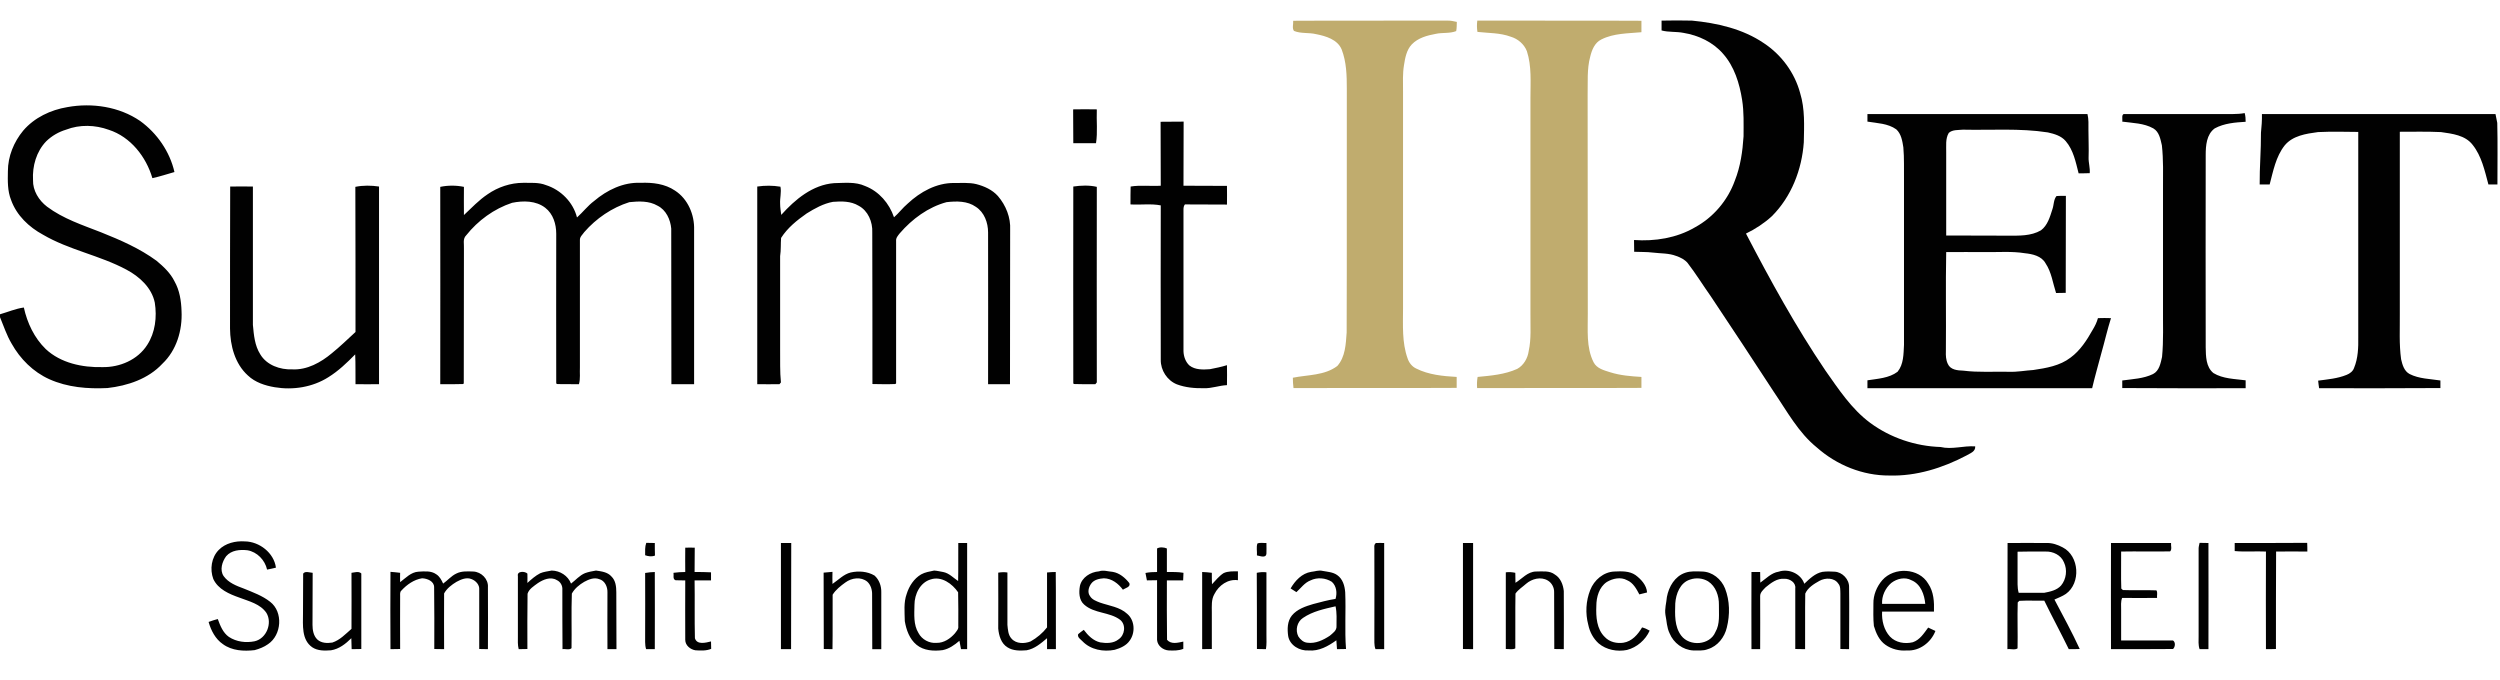 <svg version="1.2" xmlns="http://www.w3.org/2000/svg" viewBox="0 0 1552 422" width="1552" height="422">
	<title>SMU-UN-svg</title>
	<style>
		.s0 { fill: #c0ac6e } 
		.s1 { fill: #010101 } 
	</style>
	<g id="#c0ac6eff">
		<path id="Layer" class="s0" d="m917.1 12.8c34 0.1 67.9-0.1 101.9 0.1q0 3.5 0 7.1c-8.4 0.8-17.2 0.6-24.9 4.5-4.1 2-5.9 6.5-6.9 10.7-2.1 7.7-1.4 15.8-1.6 23.8 0.1 45.2 0 90.5 0.1 135.7 0.1 10.1-1.1 20.9 3.6 30.2 2 3.9 6.5 5 10.3 6.2 6.3 2 12.9 2.5 19.4 2.9q0 3.4 0 6.8c-34 0.2-68 0-102 0.1-0.2-2.3-0.1-4.6 0.3-6.9 8.3-0.8 16.9-1.5 24.6-5 4-2.2 6.5-6.6 7.1-11 1.7-7.7 1-15.5 1.1-23.3q0-67.1 0-134.2c0-9.6 0.8-19.4-2.2-28.7-1.7-4.4-5.6-7.7-10-9-6.7-2.5-13.8-2.2-20.7-3-0.4-2.3-0.4-4.7-0.1-7zm-114.3 0.1c31.9-0.2 63.8 0 95.7-0.1 2-0.1 4 0.4 5.9 0.8-0.1 1.9 0 3.9-0.4 5.7-4 1.6-8.5 0.8-12.6 1.7-5.4 1-11.1 2.5-15 6.6-3.2 3.4-4.1 8.3-4.8 12.8-0.9 5.3-0.6 10.8-0.6 16.2q0 67.5 0 135c0 10.3-0.7 21 2.8 30.8 0.9 2.8 2.8 5.2 5.4 6.4 7.8 3.9 16.5 4.7 25.1 5.2q0 3.4 0 6.8c-33.8 0.2-67.5 0-101.3 0.1q-0.4-3.2-0.4-6.4c9.3-1.9 19.7-1.3 27.6-7.3 5-5.6 5.3-13.7 5.8-20.8 0.2-50.5 0-100.9 0.1-151.3 0-8.2-0.2-16.6-3.2-24.4-2.6-6.2-9.8-8.3-15.9-9.5-4.5-1.1-9.4-0.2-13.7-2-1.3-1.7-0.3-4.3-0.5-6.3z"/>
	</g>
	<g id="#010101ff">
		<path id="Layer" class="s1" d="m1031.5 12.8c6.3-0.2 12.6-0.1 18.9 0 15.6 1.5 31.5 5.1 44.6 14 10.9 7.2 19.1 18.3 22.5 30.9 3.1 10 2.5 20.5 2.3 30.7-1.2 16.9-7.7 33.7-19.8 45.8-4.8 4.4-10.3 8-16.1 10.8 15.1 29 30.9 57.8 49.3 85 8.2 11.6 16.2 23.9 27.8 32.5 12.6 9.3 28.1 14.5 43.7 15 7.1 1.7 14.3-0.9 21.5-0.4 0.3 3.3-3.2 4.3-5.5 5.7-14.6 7.7-31.1 12.9-47.8 12.4-16.5 0.1-32.7-6.5-45-17.4-11.5-9.3-18.5-22.5-26.7-34.5-12.9-19.9-26-39.6-39.1-59.3-4.9-6.9-9.3-14.1-14.4-20.7-1.8-2.2-4.5-3.5-7.1-4.4-4.6-1.8-9.7-1.5-14.5-2.1-3.9-0.5-7.8-0.3-11.6-0.5q-0.1-3.7-0.1-7.3c12.9 0.9 26.4-1.2 37.7-7.8 11.5-6.2 20.5-16.8 24.9-29.1 3.5-8.8 4.8-18.2 5.4-27.5 0-7.6 0.3-15.1-0.9-22.6-1.6-10.2-4.8-20.7-11.8-28.6-6.2-7.2-15.3-11.5-24.6-13-4.5-0.9-9.2-0.3-13.6-1.5q0-3.1 0-6.1z"/>
		<path id="Layer" fill-rule="evenodd" class="s1" d="m41.8 66.5c15.4-2.8 32.2-0.3 45.2 8.6 10.5 7.6 18.4 19 21.3 31.7-4.6 1.3-9.1 2.8-13.7 3.8-3.9-13.3-13.5-25.6-27-30-8.5-3.1-18.1-3.4-26.6-0.1-4.6 1.4-8.8 3.8-12.3 7.2-6.1 6.3-8.7 15.4-8.2 24.1-0.2 6.5 3.6 12.6 8.7 16.5 10 7.5 22 11.4 33.5 15.9 12 4.8 24 10 34.5 17.7 4.3 3.6 8.6 7.6 11.1 12.7 3.2 5.6 4.2 12.2 4.4 18.5 0.6 11.9-3.1 24.4-11.9 32.7-8.7 9.4-21.6 13.7-34.1 15.1-12.2 0.6-24.8-0.4-36.1-5.5-10-4.5-18.1-12.6-23.4-22.1-3.1-5.2-4.9-10.9-7.2-16.4v-1.8c4.9-1.4 9.7-3.5 14.8-4.2 2.1 9.6 6.5 18.9 13.6 25.8 9.3 8.7 22.7 11.5 35.2 11.2 10.7 0.2 21.9-4.5 27.8-13.8 5-7.7 6.1-17.3 4.7-26.2-1.9-9.3-9.5-16.2-17.6-20.5-16.6-8.9-35.6-12.2-51.8-21.7-8.7-4.7-16.4-12-19.8-21.5-2.3-5.7-2.1-11.9-2-17.9 0-9.2 3.7-18.2 9.5-25.2 6.9-8.1 17.1-12.9 27.4-14.6zm624.4 1.4c4.9-0.1 9.8-0.1 14.7 0-0.3 7 0.6 14.1-0.5 21-4.7 0-9.4 0-14.1 0-0.1-7 0-14-0.1-21zm493.1 2.9q68.3 0 136.6 0c0.8 3.2 0.6 6.6 0.6 9.9 0 5.7 0.3 11.4 0.1 17.1-0.1 3.2 1 6.4 0.7 9.7-2.3 0.1-4.6 0.1-6.9 0.1-1.8-7-3.2-14.4-8-20-2.8-3.3-7.1-4.5-11.1-5.4-17.4-2.7-35.1-1.3-52.7-1.7-2.9 0.3-6.5-0.1-8.8 2-2.2 3.7-1.5 8.1-1.6 12.1q0 25.8 0 51.6c12.8 0.1 25.6 0 38.4 0.1 6.8 0 14.2 0.3 20.4-3.3 4.1-3 5.6-8.3 7.1-13 1-2.7 0.7-6.1 2.6-8.3 1.9-0.2 3.8-0.1 5.8-0.1q0 30.1-0.1 60.2-3 0.1-6 0.1c-2-6.1-2.8-12.9-6.5-18.4-2.5-4.6-8.1-5.8-12.9-6.3-8-1.3-16.2-0.6-24.4-0.7-8.1 0-16.3-0.1-24.4 0-0.4 20.5 0 41-0.2 61.5-0.1 2.7 0 5.4 1.2 7.9 1.6 3.7 6 4.1 9.6 4.2 9.4 1.2 19 0.5 28.5 0.7 5.1 0.2 10-0.8 15-1.1 8-1.2 16.5-2.6 23.1-7.7 6-4.4 10.1-10.8 13.7-17.2 1.4-2.3 2.6-4.7 3.3-7.3 2.7-0.1 5.4-0.1 8.1 0-2.3 7.2-3.9 14.5-6 21.8-1.9 7.2-4 14.4-5.7 21.7-46.5 0-93 0-139.5 0q0-2.4 0-4.9c6.3-1 13.4-1.3 18.7-5.3 3.8-4.6 3.7-11 4-16.7 0-34.1 0-68.3 0-102.4-0.1-6.7 0.2-13.5-0.4-20.2-0.6-3.9-1.3-8.4-4.4-11.2-5.2-3.7-11.8-3.8-17.9-4.8q0-2.3 0-4.7zm158.2 4.7c0.3-1.6-0.9-5.2 1.9-4.7 19.9 0 39.8 0 59.7 0 4.8-0.1 9.6 0.3 14.4-0.6 0.5 1.8 0.6 3.6 0.6 5.4-6.5 0.4-13.3 0.9-19.2 4.1-5.1 3.7-5.6 10.7-5.6 16.5q-0.1 59.7 0 119.4c0.1 5.5 0.1 12.2 4.8 16 5.9 3.6 13.2 3.6 20 4.5q0 2.5 0 4.9c-25.5 0-51 0.1-76.6-0.1q0-2.3 0-4.7c6.4-0.9 13.2-1.1 19.1-4 3.9-2 4.7-6.7 5.6-10.6 1-10.2 0.5-20.5 0.6-30.8q0-36.8 0-73.7c0-8.9 0.3-17.9-0.7-26.9-0.9-3.8-1.6-8.3-5.3-10.5-5.9-3.3-12.8-3.3-19.3-4.2zm86.7-4.7c48.4 0 96.7 0 145 0q0.5 2.8 1.1 5.5c0.3 12.7 0.1 25.5 0.1 38.2q-2.8 0-5.6 0c-2.3-8.5-4.2-17.6-9.8-24.6-4.6-6-12.7-6.9-19.6-7.9-8.6-0.4-17.1-0.2-25.6-0.2q0 56.5 0 112.9c0.1 9.4-0.5 18.9 0.8 28.3 0.8 3.5 1.9 7.4 5.3 9.2 5.9 3 12.7 3 19.1 4q0 2.3 0 4.7c-25.1 0.2-50.2 0.1-75.3 0.1-0.3-1.6-0.4-3.2-0.6-4.7 6-0.8 12.1-1.3 17.7-3.6 2-0.8 3.9-2.2 4.6-4.3 2.5-6 2.7-12.6 2.6-19q0-63.8 0-127.5c-8.4-0.1-16.7-0.3-25 0.1-7.4 1-15.7 2.2-20.7 8.3-5.5 7-7.1 15.9-9.3 24.2q-3.1 0-6.2 0c-0.1-10.7 0.9-21.4 0.8-32.1 0.4-3.9 0.7-7.7 0.6-11.6zm-683.7 4.8c4.8-0.1 9.5 0 14.3-0.1-0.1 13.3 0 26.6-0.1 39.8 9 0.1 18 0 27 0.1 0.1 3.8 0 7.7 0 11.6-8.7-0.1-17.4 0-26.1-0.1-0.8 0.9-0.9 2.2-0.9 3.4q0 43.9 0 87.7c0.1 3.3 1.3 6.7 3.7 8.9 3.6 2.8 8.4 2.6 12.7 2.3 3.5-0.7 7.1-1.4 10.6-2.5q0.1 6.2 0 12.4c-4.9 0.2-9.5 2.1-14.4 1.9-5.6 0.1-11.4-0.4-16.7-2.4-6-2.4-10.1-8.7-10-15.2q-0.1-47.9 0-95.9c-6.2-1.2-12.5-0.2-18.8-0.6 0-3.7 0-7.4 0.1-11.1 6.1-1 12.4-0.1 18.7-0.5-0.1-13.3 0-26.5-0.1-39.7zm-417.8 45c6.5-4.5 14.3-7.1 22.1-7.1 4.7 0.1 9.6-0.4 14.1 1.4 9.2 2.9 16.9 10.6 19.3 20.1 3.7-3.3 6.7-7.3 10.6-10.2 8-6.8 18.2-11.8 28.9-11.3 7.4-0.3 15.1 0.6 21.3 4.8 8.1 5.2 12.2 15.1 11.9 24.4 0 32 0 63.9 0 95.8q-7.1 0-14.1 0c-0.1-32.2 0-64.4-0.1-96.6-0.5-5.6-3.2-11.6-8.5-14.2-5.3-3.1-11.7-2.8-17.5-2.2-10.8 3.4-20.6 10.1-28 18.6-1 1.5-2.8 2.9-2.7 4.9 0 26.3 0 52.7 0 79.1-0.2 3.4 0.4 7-0.6 10.4-4.6-0.1-9.1 0.1-13.6-0.1l-0.5-0.4c-0.1-30.9 0-61.9 0-92.9 0-6-1.9-12.3-6.8-16.1-5.8-4.5-13.7-4.5-20.6-3.1-11.2 3.7-21.2 11-28.5 20.2-2.3 2.2-1.2 5.5-1.4 8.3-0.1 27.8 0 55.7-0.1 83.6l-0.4 0.4c-4.7 0.2-9.5 0.1-14.2 0.1 0-40.9 0.1-81.7 0-122.5 4.8-1 9.9-1 14.7 0 0 5.8-0.1 11.7 0 17.5 4.8-4.5 9.3-9.3 14.7-12.9zm182.3 12.8c8.6-9.6 19.5-18.7 32.8-19.7 6.5-0.1 13.2-1 19.3 1.8 8.6 3.3 15 10.8 17.9 19.4 3-2.6 5.4-5.9 8.5-8.5 7.8-7.3 17.9-12.9 28.8-12.8 4.6 0.1 9.3-0.4 13.8 0.7 5 1.3 9.9 3.5 13.4 7.4 5 5.8 8 13.4 7.6 21-0.1 32 0 63.9-0.1 95.8-4.5 0-9.1 0-13.6 0 0.1-31.4 0-62.8 0-94.2 0-6-2.3-12.5-7.6-15.9-5.2-3.7-12-3.6-18.2-2.9-11.4 3.1-21.3 10.4-29 19.3-1.1 1.4-2.5 2.9-2.3 4.8 0 29.5 0 59 0 88.4l-0.5 0.4c-4.8 0.2-9.5 0.1-14.2 0 0-31.4 0-62.7-0.1-94.1 0.3-6.5-2.6-13.5-8.5-16.6-4.8-2.9-10.6-2.8-15.9-2.4-6 1.1-11.3 4.1-16.3 7.2-6 4.2-11.9 8.9-15.9 15.2-0.3 3.7 0 7.5-0.6 11.3 0 19.4 0 38.8 0 58.2 0.1 6.7-0.2 13.5 0.5 20.2-0.2 0.3-0.7 0.8-0.9 1.1-4.6 0.1-9.2 0-13.8 0 0-40.9 0-81.8 0-122.7 4.8-0.7 9.7-0.7 14.4 0.1 0.7 3.5-0.4 7-0.2 10.6 0 2.3 0.4 4.6 0.7 6.9zm-342.1-17.6c4.7 0 9.4-0.1 14.1 0 0 28.6 0 57.3 0 85.9 0.6 6.3 1.1 12.8 4.6 18.3 4 6.7 12.3 9.6 19.8 9.3 9.2 0.5 17.8-4.3 24.6-10 5.1-4.1 9.8-8.7 14.7-13.2 0-30 0-60-0.1-90.1 4.8-1 9.9-0.9 14.7-0.2 0 40.9 0 81.8 0 122.7q-7.3 0.1-14.6 0c-0.1-6.2 0.1-12.3-0.2-18.5-5.1 5.2-10.4 10.3-16.7 14.2-9.8 6.2-21.9 8.1-33.2 6.2-6-1-12.2-3-16.7-7.3-8.1-7.3-11-18.6-11.1-29.1 0-29.4 0-58.8 0.1-88.2zm523.4 0c4.8-0.7 9.9-0.9 14.6 0.2-0.1 40.5 0 81 0 121.4-0.2 0.3-0.7 0.8-0.9 1.1-4.4 0-8.8 0.1-13.3-0.1l-0.4-0.4c-0.1-40.7 0-81.5 0-122.2zm-530.5 225.6c4.1-4.2 10.4-5.7 16.2-5.3 9 0.1 18.1 7.1 19.3 16.3-1.8 0.4-3.6 0.9-5.5 1.2-1.3-5.9-6.2-11-12.2-12-4.7-0.5-9.9-0.1-13.2 3.7-2.5 3.4-4.1 8.5-1.6 12.3 3 4.2 8 6.1 12.6 7.8 5.6 2.3 11.5 4.4 16.3 8.2 8.2 6.3 7.2 20.6-1.3 26.3-2.5 1.8-5.4 2.9-8.3 3.7-6.7 0.8-14.1 0.4-19.7-3.7-4.7-3.2-7.4-8.5-8.9-13.8 1.9-0.7 3.8-1.3 5.7-1.8 1.5 4.1 3.2 8.5 6.9 11.1 4.7 3.1 10.6 3.8 16 2.7 7.4-1.7 11.1-11.3 7.3-17.6-3.8-5.6-10.8-7.2-16.8-9.5-6.2-2.2-13.2-5.1-16.2-11.6-2.2-6-1.2-13.3 3.4-18zm349-4.3q3.2 0 6.4 0c-0.1 21.9 0 43.9-0.1 65.9q-3.1 0-6.3 0 0-33 0-65.9zm110.1 0q2.7 0 5.5 0c0 21.9 0 43.9 0 65.9q-1.9 0-3.8 0c-0.3-1.7-0.6-3.4-1-5.2-3 2.6-6.4 5-10.4 5.8-5.5 0.7-11.7 0.4-16.2-3.3-4.4-3.6-6.4-9.3-7.3-14.7-0.1-5.7-0.8-11.6 1.2-17 1.5-4.8 4.5-9.4 8.9-12 2.5-1.4 5.3-1.8 8.1-2.4 1.9 0.1 3.7 0.6 5.6 0.9 3.7 0.7 6.3 3.6 9.3 5.6 0.2-7.9 0-15.7 0.1-23.6zm-17.1 22.6c-6.6 1.9-10.1 9.2-10.1 15.8-0.1 5.9-0.7 12.3 2.5 17.5 2.1 4 6.7 6.5 11.2 6.1 4.6 0.1 8.6-2.7 11.4-5.9 1-1.4 2.4-2.7 2.1-4.5 0-7 0.1-14-0.1-21-3.6-5.3-10.3-10.2-17-8zm-177.3-15c0-2.6-0.2-5.2 0.7-7.7q2.6 0.1 5.3 0.1c0 2.6 0 5.2 0.1 7.8-2 0.8-4.1 0.5-6.1-0.2zm380.1-7.3c1.8-0.7 3.8-0.2 5.6-0.3 0 2.2 0.1 4.4 0 6.5-0.2 3.2-4 1.5-5.9 1.2 0.2-2.5-0.5-5.1 0.3-7.4zm72.6 3.9c0.1-1.4-0.5-3.2 1-4.2 1.7-0.1 3.4 0 5.1 0q0 32.9 0 65.9-2.8 0-5.4 0c-1-2.6-0.6-5.4-0.7-8.2 0-17.8 0.1-35.6 0-53.5zm55-4.2q3.1 0 6.3 0c0 21.9 0 43.9 0 65.9q-3.2 0-6.3-0.1c0-21.9 0-43.8 0-65.8zm338.1 0c8.1 0 16.2-0.1 24.3 0 3.5-0.1 6.9 1.1 9.9 2.7 10.4 5.3 11.4 22.2 2 28.9-2.2 1.5-4.7 2.4-7.1 3.5 5.4 10.2 10.9 20.3 15.7 30.7-2.2 0.1-4.5 0.1-6.8 0.1-4.9-10.1-10.3-20-15.2-30.1-5.1 0.1-10.3-0.2-15.5 0.1-0.2 0.2-0.7 0.7-1 1-0.3 9.5 0.1 19-0.1 28.5-1.7 1.2-4.3 0.2-6.3 0.5 0.1-22 0-44 0.1-65.9zm6.2 5.4c0 5 0 10.1 0 15.1 0.1 3.5-0.3 7 0.7 10.4 5.3-0.1 10.6 0.1 15.9 0 3.7-0.7 7.8-1.6 10.4-4.5 3.3-4 4-9.8 1.8-14.4-1.8-4.5-6.8-6.9-11.5-6.7-5.7 0-11.5-0.1-17.3 0.1zm58-5.4c12.4 0 24.9 0 37.3 0-0.2 1.6 0.7 4-0.6 5.2-10.1 0.2-20.3-0.1-30.4 0.1 0.1 7.7-0.2 15.3 0.1 23 0.2 0.2 0.8 0.7 1 0.9 6.9 0.3 13.9-0.1 20.8 0.2 0.9 1.3 0.2 3.2 0.4 4.7-7.2 0-14.5 0.1-21.7 0-0.9 2.3-0.6 4.9-0.6 7.4 0 6.3 0 12.6 0 19 10.7 0.1 21.4-0.1 32.2 0 1.7 1.1 1.4 4.1 0 5.3-12.8 0.1-25.7 0.1-38.5 0.1 0-22-0.1-44 0-65.9zm54.4 4.2c-0.1-1.5 0.3-2.9 0.6-4.3q2.8 0.1 5.5 0.1c0.1 21.9 0 43.9 0 65.9q-2.7 0-5.5 0c-0.9-2.6-0.6-5.4-0.6-8.2 0-17.8 0-35.7 0-53.5zm22.4 0.8q0-2.5 0-5c15 0 30 0 45-0.1 0.1 1.8 0.1 3.6 0.1 5.4q-9.8-0.1-19.4 0c-0.1 20.2-0.1 40.3-0.1 60.5-2.1 0.1-4.2 0.1-6.2 0.1q-0.1-30.3 0-60.6c-6.5-0.3-12.9 0.3-19.4-0.3zm-961.9-2.1q2.9-0.1 5.9 0c-0.1 5 0 10.1-0.1 15.1 3.4 0 6.8 0 10.2 0.2q0 2.5 0 5c-3.4 0-6.8 0-10.2 0 0.2 12-0.1 23.9 0.2 35.9 1.3 4.3 6.7 2.8 10 2q0 2.3 0.1 4.6c-3.1 1.3-6.5 1.1-9.8 0.9-3.1-0.5-6.3-3-6.3-6.5-0.1-12.3 0-24.6 0-36.9-2 0-4 0-6.1-0.1-1.8-0.8-0.9-3-1.2-4.6q3.7-0.5 7.3-0.5c-0.1-5 0-10.1 0-15.1zm292.9 0.5c1.6-1 4.4-0.8 6.1 0 0 4.9 0 9.7 0 14.6 3.4 0 6.9-0.1 10.3 0.5q-0.1 2.3-0.2 4.7-5.1 0-10.1 0c0 12.3-0.1 24.6 0.1 36.9 2.6 3 6.7 1.8 10.1 1.1q0 2.2 0 4.5c-2.9 1.2-6 1.1-9 1-3.6-0.2-7-2.9-7.3-6.5 0-12.4 0-24.7 0-37.1q-3.2 0.1-6.3 0.1-0.5-2.3-0.9-4.6c2.4-0.5 4.8-0.6 7.2-0.6q0-7.3 0-14.6zm-458.6 14.4c3.7-0.2 7.9-0.7 11.1 1.6 2.1 1.3 3.3 3.6 4.3 5.8 2.8-2 5-4.7 8.1-6.2 3.3-1.7 7.1-1.4 10.6-1.3 5 0.2 9.5 4.7 9.1 9.8q0.1 19.2 0 38.4-2.7 0-5.4-0.1 0-18.4 0-36.8c0.3-3-2.1-5.6-4.8-6.6-3.1-1.3-6.5 0.2-9.3 1.7-3 1.8-6 4.1-7.7 7.2-0.1 11.6 0 23.1 0 34.6q-3.1 0-6.1-0.1c0-12.8 0.1-25.6-0.1-38.4 0-3.7-4.3-5.4-7.5-5.5-5 0.8-9.4 3.9-12.8 7.6-1 0.9-0.8 2.2-0.8 3.4 0 10.9-0.1 21.9 0 32.9q-3 0.1-6 0.1c-0.1-16-0.1-32 0-48 2 0.1 4 0.4 6 0.6q-0.1 2.9 0 5.8c3.5-2.6 6.7-6.2 11.3-6.5zm75.6 1c2.3-1 4.8-1.2 7.2-1.7 5.2 0.1 10.1 3.2 12 8.1 2.9-2.2 5.3-5.1 8.7-6.5 2.2-0.8 4.5-1.2 6.8-1.6 3.3 0.5 7.2 0.9 9.6 3.7 2.6 2.5 3 6.3 3 9.8 0.1 11.8 0 23.5 0.1 35.3q-2.8 0-5.6 0c-0.1-11.8 0-23.6 0-35.3 0.1-3.4-1.6-7.3-5.2-8.2-3.1-1.2-6.4 0.2-9.2 1.7-3.1 1.8-6 4.2-7.7 7.3-0.4 11.3 0 22.6-0.2 33.9-1.4 1.3-3.9 0.3-5.6 0.6-0.1-12.3-0.1-24.6-0.1-36.9 0.2-2.5-1.2-5-3.5-6-3.8-2.3-8.4-0.3-11.7 1.9-2.4 1.8-5.5 3.6-6.4 6.6-0.2 11.4-0.1 22.9-0.1 34.3q-2.7 0.1-5.4 0.1c-0.7-2.6-0.5-5.4-0.5-8.2q0-18.6 0-37.2c-0.7-3.2 4.4-3.1 5.9-1.5 0.1 1.9 0 3.8 0 5.8 2.5-2.3 5-4.5 7.9-6zm335.1 7.9c1.2-5.4 6.6-8.7 11.8-9.1 2.8-1 5.6 0.1 8.5 0.3 4.3 0.7 7.8 3.7 10.4 7 0.9 2.5-2.5 3-4 4.1-2.8-3.8-6.9-7-11.8-7.1-2.8 0.2-6 0.8-7.8 3.2-1.7 2.2-2.6 5.6-0.8 7.9 1.3 2.2 3.9 3.1 6.2 4 5.7 2 12.3 2.7 16.9 7 4.7 4 5.1 11.7 1.5 16.6-2.1 3.1-5.8 4.7-9.3 5.7-7 1.4-14.9 0-20-5.3-1.1-1.2-3.3-2.4-2.7-4.4 1.1-1 2.3-1.8 3.5-2.7 2.6 3.5 5.9 6.8 10.2 7.8 3.8 0.6 8.2 0.7 11.4-1.9 3.9-2.6 4.8-9 1-12.1-6.6-5-16.1-3.8-22.4-9.5-3.2-2.8-3.3-7.6-2.6-11.5zm89.2-8c2.7-1.3 5.9-1.1 8.9-1.1q0 2.7 0 5.5c-6.2-0.9-11.9 3.2-14.6 8.6-2 3.4-1.6 7.5-1.6 11.3q0 11.4 0 22.8-3 0.1-6 0.1c0-16 0-32 0-47.9 2 0 4 0.3 6 0.5 0 2.4 0 4.7 0.1 7.1 2.3-2.4 4.4-5.1 7.2-6.9zm54.4-0.8c2.3-0.2 4.6-1.2 7-0.6 3.1 0.6 6.4 0.7 9.1 2.6 3.5 2.4 4.7 6.7 5 10.7 0.5 11.7-0.4 23.5 0.5 35.2q-2.8 0.1-5.6 0.1-0.2-2.7-0.4-5.5c-5 3.6-10.8 6.9-17.2 6.3-5.5 0.4-11.7-3.1-12.7-8.9-0.6-4.3-0.6-9.2 2.3-12.8 3.3-4 8.5-5.7 13.2-7.1 4.6-1.2 9.2-2.5 13.9-3.2 1.1-3.7 0.6-8-2.3-10.6-3.9-2.5-9.1-2.9-13.2-0.9-3.7 1.4-6 4.8-8.8 7.3q-1.8-1.1-3.6-2.3c2.8-4.8 7-9.4 12.8-10.3zm-5.1 28.6c-3.7 2.4-4.9 7.6-2.9 11.5 1.3 2 3.2 3.7 5.6 3.9 5 0.7 9.8-1.6 13.9-4.3 1.8-1.6 4.4-3.2 4.2-6 0-4.1 0.3-8.2-0.6-12.3-7 1.6-14.2 3.1-20.2 7.2zm295.3-28.7c6.2-2.1 13.8 1.2 15.9 7.5 3.3-3.1 6.7-6.5 11.3-7.4 2.5-0.3 5-0.3 7.5-0.1 4.8 0.2 9.2 4.8 9 9.7 0.2 12.8 0 25.6 0 38.4q-2.7 0-5.4-0.1 0-17.2 0-34.4c-0.1-2.1 0.2-4.5-1.3-6.2-2.5-3.8-8.1-3.7-11.7-1.7-3.4 1.9-7.2 4.2-8.8 7.9-0.2 11.5 0 23-0.1 34.5q-3.1 0-6.1-0.1c0-12.5 0-25 0-37.6 0.5-3.7-3.5-6.1-6.7-6-4.6-0.4-8.4 2.6-11.7 5.3-1.4 1.5-3.4 3.1-3.4 5.4 0 11 0.1 22 0 33q-2.7 0-5.4 0c0-16-0.1-31.9 0-47.9q2.7 0 5.4 0c0.1 2.2 0 4.4 0.1 6.6 3.6-2.5 6.8-6.1 11.4-6.8zm64.3 5.3c7.3-8.4 22.8-7.7 28.5 2.1 3.5 5.1 3.8 11.4 3.6 17.4-10.7 0-21.5 0-32.2 0-0.3 5.5 1.1 11.4 4.9 15.5 3.6 3.8 9.3 4.7 14.2 3.5 4.4-1.5 6.9-5.6 9.5-9.1q2.2 1.1 4.5 2.1c-2.7 7.1-9.9 12.6-17.7 12.1-4.7 0.4-9.5-0.8-13.3-3.5-3.9-2.7-5.9-7.3-7.2-11.7-0.5-4.6-0.3-9.3-0.3-13.9-0.1-5.3 2.1-10.6 5.5-14.5zm5.6 1.7c-3.7 3.2-6 8.1-5.7 13q13.4 0 26.8 0c-0.5-5.7-2.8-12.4-8.6-14.7-4-2.2-9-1-12.5 1.7zm-985.9-5.8c1.3-1.8 4-0.6 5.9-0.5-0.1 10.7 0 21.5-0.1 32.3 0 3.2 0.6 6.8 3 9.1 2.5 2.3 6.1 2.4 9.3 1.9 4.7-1.5 8.2-5.3 11.9-8.5 0-11.6 0.1-23.2 0-34.8 2-0.2 4.4-1.2 6.1 0.4q0 23.5 0 46.9-3 0.1-6 0.1c-0.1-2.3-0.1-4.5-0.2-6.8-3.5 3.5-7.6 6.7-12.6 7.5-4 0.3-8.3 0.4-11.7-1.9-6.7-4.7-5.7-13.8-5.7-20.9 0.1-8.3 0-16.5 0.1-24.8zm212.3-0.4c2-0.3 4-0.6 6-0.6 0.1 15.9 0 31.9 0 47.9q-2.7 0-5.4 0c-0.9-2.9-0.5-5.9-0.6-8.9 0-12.8 0.1-25.6 0-38.4zm110.8-0.2q2.8-0.3 5.5-0.5-0.1 3.7 0 7.5c3.7-2.5 6.9-6 11.3-7.1 4.9-1.1 10.4-0.7 14.8 1.9 2.9 2.6 4.3 6.5 4.2 10.4 0 11.8 0 23.5 0 35.3q-2.8 0-5.6 0c-0.1-11.3 0-22.5-0.1-33.8 0.1-2.9-0.8-6.1-3-8.1-3.9-3.2-9.7-2.4-13.6 0.5-2.9 2.1-6 4.5-7.9 7.6-0.1 11.3 0.1 22.5-0.1 33.8q-2.7 0-5.4-0.1 0-23.7-0.1-47.4zm108.4 0c1.9-0.3 3.8-0.4 5.7-0.1 0 10.8 0 21.6 0 32.5 0.3 2.9 0.4 6.2 2.5 8.5 2.9 3.4 8.1 3.3 11.9 1.8 3.9-2.2 7.5-5.2 10.2-8.7 0-11.4 0-22.7 0-34.1q2.7-0.3 5.4-0.3c0.2 15.9 0 31.9 0.1 47.9q-2.7 0-5.5 0c0-2.3 0-4.6 0-6.8-3.8 3.2-7.7 6.6-12.7 7.5-4 0.3-8.3 0.4-11.8-1.8-4-2.4-5.4-7.3-5.8-11.7 0-11.5 0.1-23.1 0-34.7zm160.5 0.1c2-0.4 4-0.6 6-0.3q0 19.4 0 38.8c0 3 0.2 5.9-0.3 8.9q-2.8 0-5.6-0.1c0-15.8 0-31.5-0.1-47.3zm154.6-0.3c2-0.3 4-0.1 5.9 0.3q0 3.1 0.1 6.2c4.1-2.5 7.5-6.9 12.7-7 4 0 8.5-0.7 11.8 1.9 3.5 2.1 5.1 6.3 5.5 10.2q0.1 18 0 36.1-3 0-5.9-0.1c-0.1-11.7 0-23.5-0.1-35.2 0.1-2.9-1.4-5.8-3.9-7.3-4.3-2.6-9.9-1.1-13.5 2-2.2 2-4.9 3.6-6.6 6.1-0.2 11.3 0 22.6-0.1 34-1.7 1-4 0.3-5.9 0.4q0-23.8 0-47.6zm52.4 11c2.4-6.2 8.3-11.3 15.1-11.5 4.4-0.2 9.2-0.4 13 2.2 3.5 2.6 6.9 6.3 7.2 10.8-1.6 0.4-3.2 0.8-4.8 1.2-1.8-3.4-3.8-7.2-7.6-8.8-4-2.2-8.9-1.1-12.6 1.1-4.8 3.2-6.5 9.4-6.5 14.9-0.3 6.7 0.2 14.4 5.3 19.3 2.9 3.1 7.4 4.1 11.5 3.5 5.3-0.8 9-5.1 11.6-9.5 1.6 0.4 3.2 1.1 4.7 2-2.6 5.8-7.9 10.4-14.1 12-6 1.2-12.8 0-17.6-4.1-3.3-3-5.5-7.1-6.4-11.5-1.9-7.1-1.5-14.8 1.2-21.6zm58.9-10.7c3.4-1.2 7-0.9 10.5-0.8 6.4 0.1 12 4.7 14.3 10.5 3 7.7 3.1 16.3 1.1 24.3-1.4 6-5.7 11.6-11.8 13.4-2.9 1.2-6 0.7-9 0.8-6.5-0.3-12.3-4.7-14.7-10.6-1.8-3.6-1.8-7.7-2.6-11.5-0.6-3.8 0.6-7.4 0.9-11.1 1.2-6.4 4.9-12.8 11.3-15zm3.1 4.2c-6.2 1.9-8.8 8.9-9.2 14.8-0.2 6.8-0.6 14.3 3.7 20 5.2 6.9 17.8 6 21.2-2.2 3-5.1 2.1-11.2 2.2-16.9 0.1-5.5-1.9-11.5-6.7-14.6-3.3-2-7.5-2.4-11.2-1.1z"/>
	</g>
</svg>